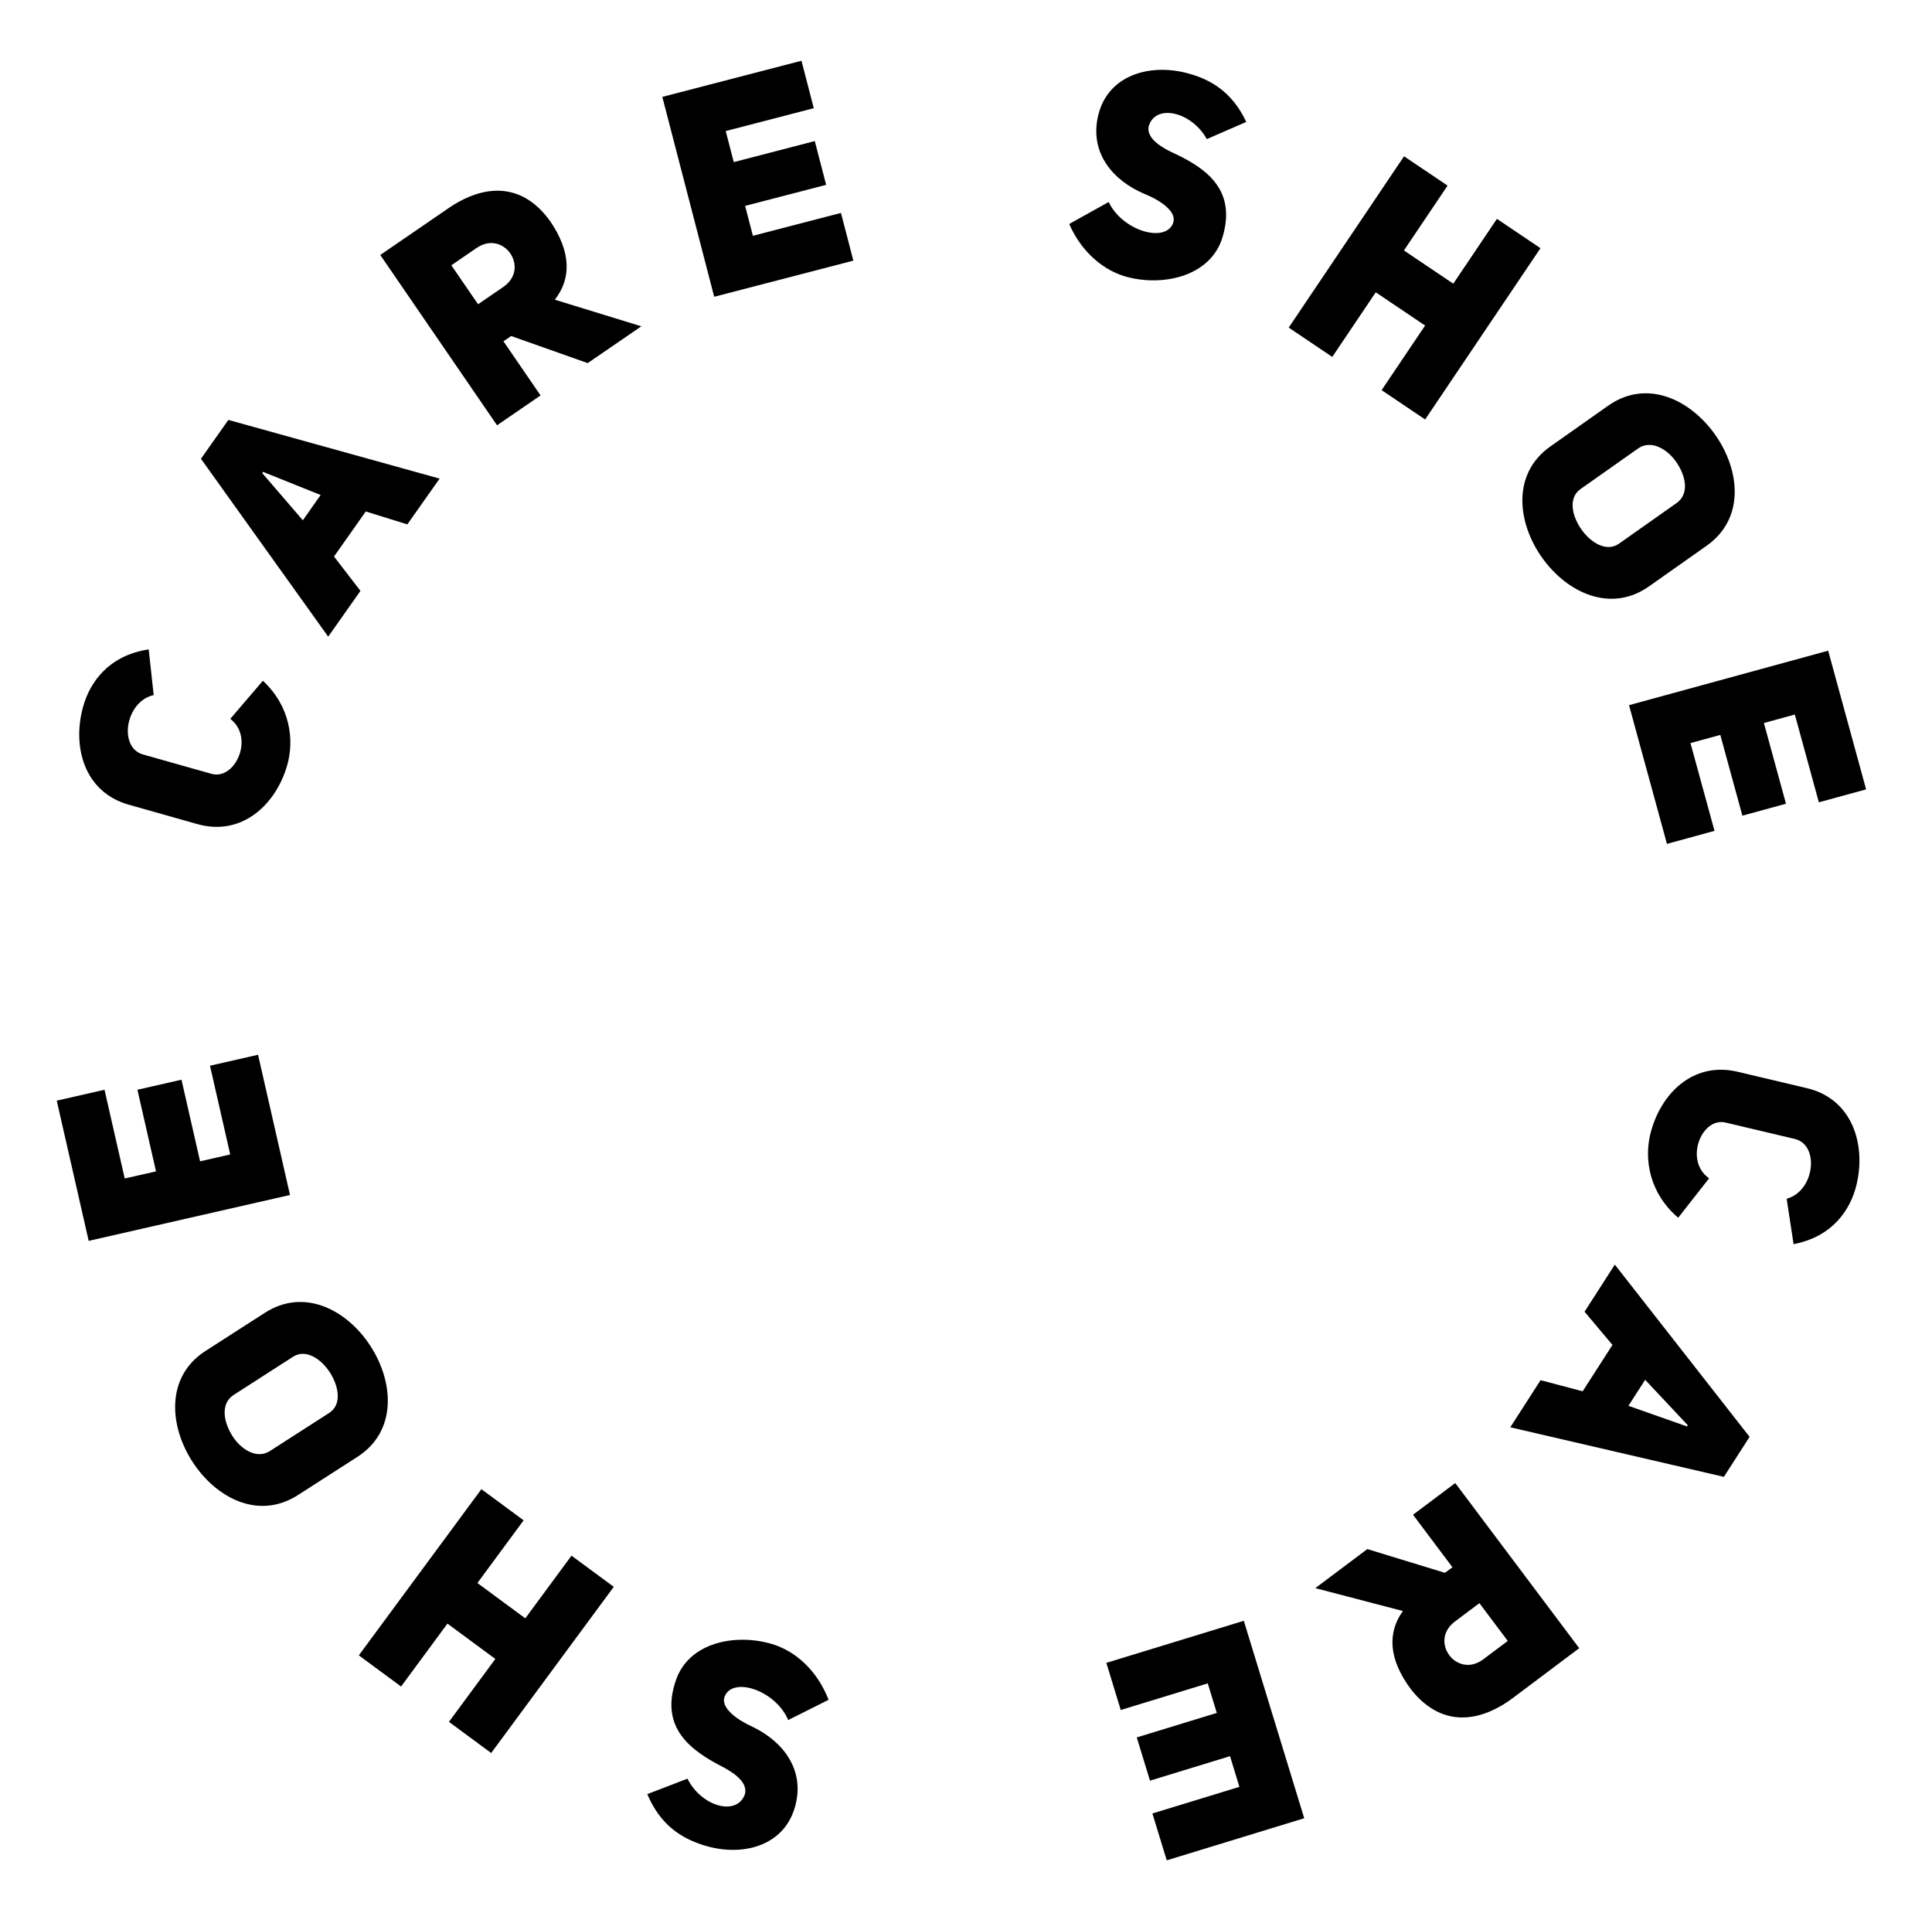 <?xml version="1.0" encoding="UTF-8"?> <svg xmlns="http://www.w3.org/2000/svg" width="159" height="158" viewBox="0 0 159 158" fill="none"> <path d="M68.192 139.862C67.254 137.456 65.477 135.852 63.521 135.271C60.53 134.384 56.705 135.126 55.632 138.237C54.259 142.186 56.858 144.059 59.6 145.448C60.783 146.1 61.498 146.813 61.312 147.609C60.683 149.475 57.74 148.677 56.577 146.354L53.271 147.625C54.343 150.172 56.088 151.291 58.067 151.878C61.058 152.765 64.456 151.946 65.405 148.748C66.327 145.642 64.425 143.275 61.925 142.083C60.646 141.503 59.307 140.53 59.626 139.623C60.26 137.908 63.822 139.066 64.868 141.529L68.192 139.862Z" fill="black"></path> <path d="M43.23 133.161L39.29 130.254L43.094 125.097L39.618 122.533L29.53 136.206L33.007 138.771L36.825 133.595L40.765 136.502L36.947 141.678L40.423 144.242L50.511 130.569L47.034 128.004L43.23 133.161Z" fill="black"></path> <path d="M29.416 119.873C32.687 117.771 32.415 113.752 30.508 110.784C28.6 107.816 25.071 105.919 21.8 108.02L16.913 111.16C13.643 113.262 13.914 117.281 15.822 120.249C17.729 123.217 21.238 125.127 24.529 123.012L29.416 119.873ZM22.207 119.398C21.157 120.073 19.865 119.305 19.139 118.175C18.386 117.004 18.125 115.488 19.236 114.774L24.122 111.635C25.152 110.973 26.416 111.787 27.156 112.937C27.895 114.088 28.143 115.584 27.093 116.258L22.207 119.398Z" fill="black"></path> <path d="M10.265 96.969L8.601 89.668L4.67 90.564L7.299 102.101L23.866 98.326L21.238 86.789L17.283 87.69L18.946 94.991L16.466 95.556L14.936 88.841L11.309 89.667L12.839 96.383L10.265 96.969Z" fill="black"></path> <path d="M18.953 59.147C20.962 60.688 19.363 64.226 17.4 63.672L11.765 62.079C9.733 61.504 10.302 57.725 12.648 57.191L12.238 53.434C8.956 53.927 7.416 56.111 6.848 58.12C5.921 61.4 6.901 65.168 10.597 66.213L16.232 67.806C19.95 68.857 22.735 66.152 23.642 62.942C24.223 60.886 23.905 58.128 21.635 56.015L18.953 59.147Z" fill="black"></path> <path d="M18.793 34.552L16.538 37.749L27.01 52.386L29.665 48.62L27.488 45.793L30.102 42.086L33.523 43.147L36.179 39.381L18.793 34.552ZM24.923 42.809L21.581 38.927L21.651 38.829L26.389 40.73L24.923 42.809Z" fill="black"></path> <path d="M48.367 29.877L52.781 26.85L45.662 24.66C46.998 22.958 47.043 20.774 45.265 18.181C42.932 14.95 39.786 15.157 36.897 17.139L31.295 20.98L40.905 34.993L44.487 32.537L41.433 28.083L42.067 27.649L48.367 29.877ZM39.343 25.035L37.144 21.829L39.223 20.404C41.459 18.87 43.658 22.076 41.422 23.61L39.343 25.035Z" fill="black"></path> <path d="M59.725 10.783L66.973 8.902L65.96 4.999L54.507 7.972L58.777 24.419L70.229 21.446L69.21 17.52L61.962 19.401L61.323 16.939L67.99 15.209L67.055 11.608L60.388 13.338L59.725 10.783Z" fill="black"></path> <path d="M87.993 18.43C89.033 20.794 90.878 22.32 92.857 22.816C95.883 23.574 99.673 22.668 100.612 19.514C101.813 15.509 99.136 13.75 96.337 12.48C95.127 11.879 94.382 11.198 94.534 10.395C95.082 8.503 98.056 9.174 99.318 11.445L102.567 10.032C101.387 7.535 99.594 6.492 97.592 5.99C94.566 5.232 91.207 6.196 90.396 9.432C89.608 12.575 91.609 14.858 94.158 15.942C95.462 16.466 96.841 17.381 96.561 18.301C96.001 20.041 92.393 19.038 91.242 16.621L87.993 18.43Z" fill="black"></path> <path d="M113.222 24.052L117.283 26.787L113.704 32.102L117.287 34.515L126.778 20.421L123.194 18.008L119.602 23.343L115.541 20.608L119.133 15.273L115.55 12.86L106.059 26.955L109.643 29.368L113.222 24.052Z" fill="black"></path> <path d="M127.593 36.734C124.416 38.975 124.86 42.978 126.893 45.862C128.926 48.745 132.534 50.489 135.711 48.248L140.458 44.901C143.636 42.661 143.191 38.657 141.158 35.774C139.125 32.891 135.537 31.133 132.34 33.388L127.593 36.734ZM134.816 36.899C135.835 36.179 137.159 36.891 137.934 37.989C138.736 39.127 139.061 40.63 137.983 41.39L133.236 44.737C132.235 45.443 130.937 44.684 130.149 43.566C129.361 42.448 129.049 40.965 130.069 40.245L134.816 36.899Z" fill="black"></path> <path d="M147.712 58.794L149.688 66.016L153.577 64.952L150.455 53.54L134.066 58.023L137.187 69.436L141.1 68.365L139.124 61.143L141.578 60.471L143.395 67.115L146.983 66.134L145.166 59.49L147.712 58.794Z" fill="black"></path> <path d="M140.655 96.954C138.582 95.501 140.027 91.897 142.012 92.367L147.711 93.716C149.766 94.203 149.359 98.004 147.039 98.638L147.609 102.374C150.867 101.739 152.312 99.492 152.793 97.46C153.578 94.144 152.437 90.421 148.7 89.536L143.002 88.187C139.242 87.296 136.576 90.118 135.807 93.364C135.315 95.443 135.751 98.185 138.111 100.199L140.655 96.954Z" fill="black"></path> <path d="M141.873 121.519L143.988 118.228L132.897 104.055L130.406 107.932L132.702 110.663L130.25 114.479L126.786 113.565L124.295 117.442L141.873 121.519ZM135.394 113.533L138.899 117.269L138.834 117.37L134.018 115.674L135.394 113.533Z" fill="black"></path> <path d="M112.528 127.462L108.248 130.675L115.454 132.558C114.192 134.315 114.242 136.499 116.129 139.013C118.598 142.141 121.733 141.799 124.535 139.695L129.966 135.616L119.763 122.029L116.289 124.637L119.532 128.955L118.917 129.416L112.528 127.462ZM121.751 131.911L124.086 135.02L122.07 136.533C119.902 138.161 117.567 135.052 119.736 133.424L121.751 131.911Z" fill="black"></path> <path d="M102.001 147.026L94.841 149.217L96.021 153.072L107.335 149.61L102.363 133.362L91.049 136.824L92.236 140.703L99.396 138.511L100.14 140.944L93.554 142.96L94.642 146.517L101.229 144.501L102.001 147.026Z" fill="black"></path> </svg> 
